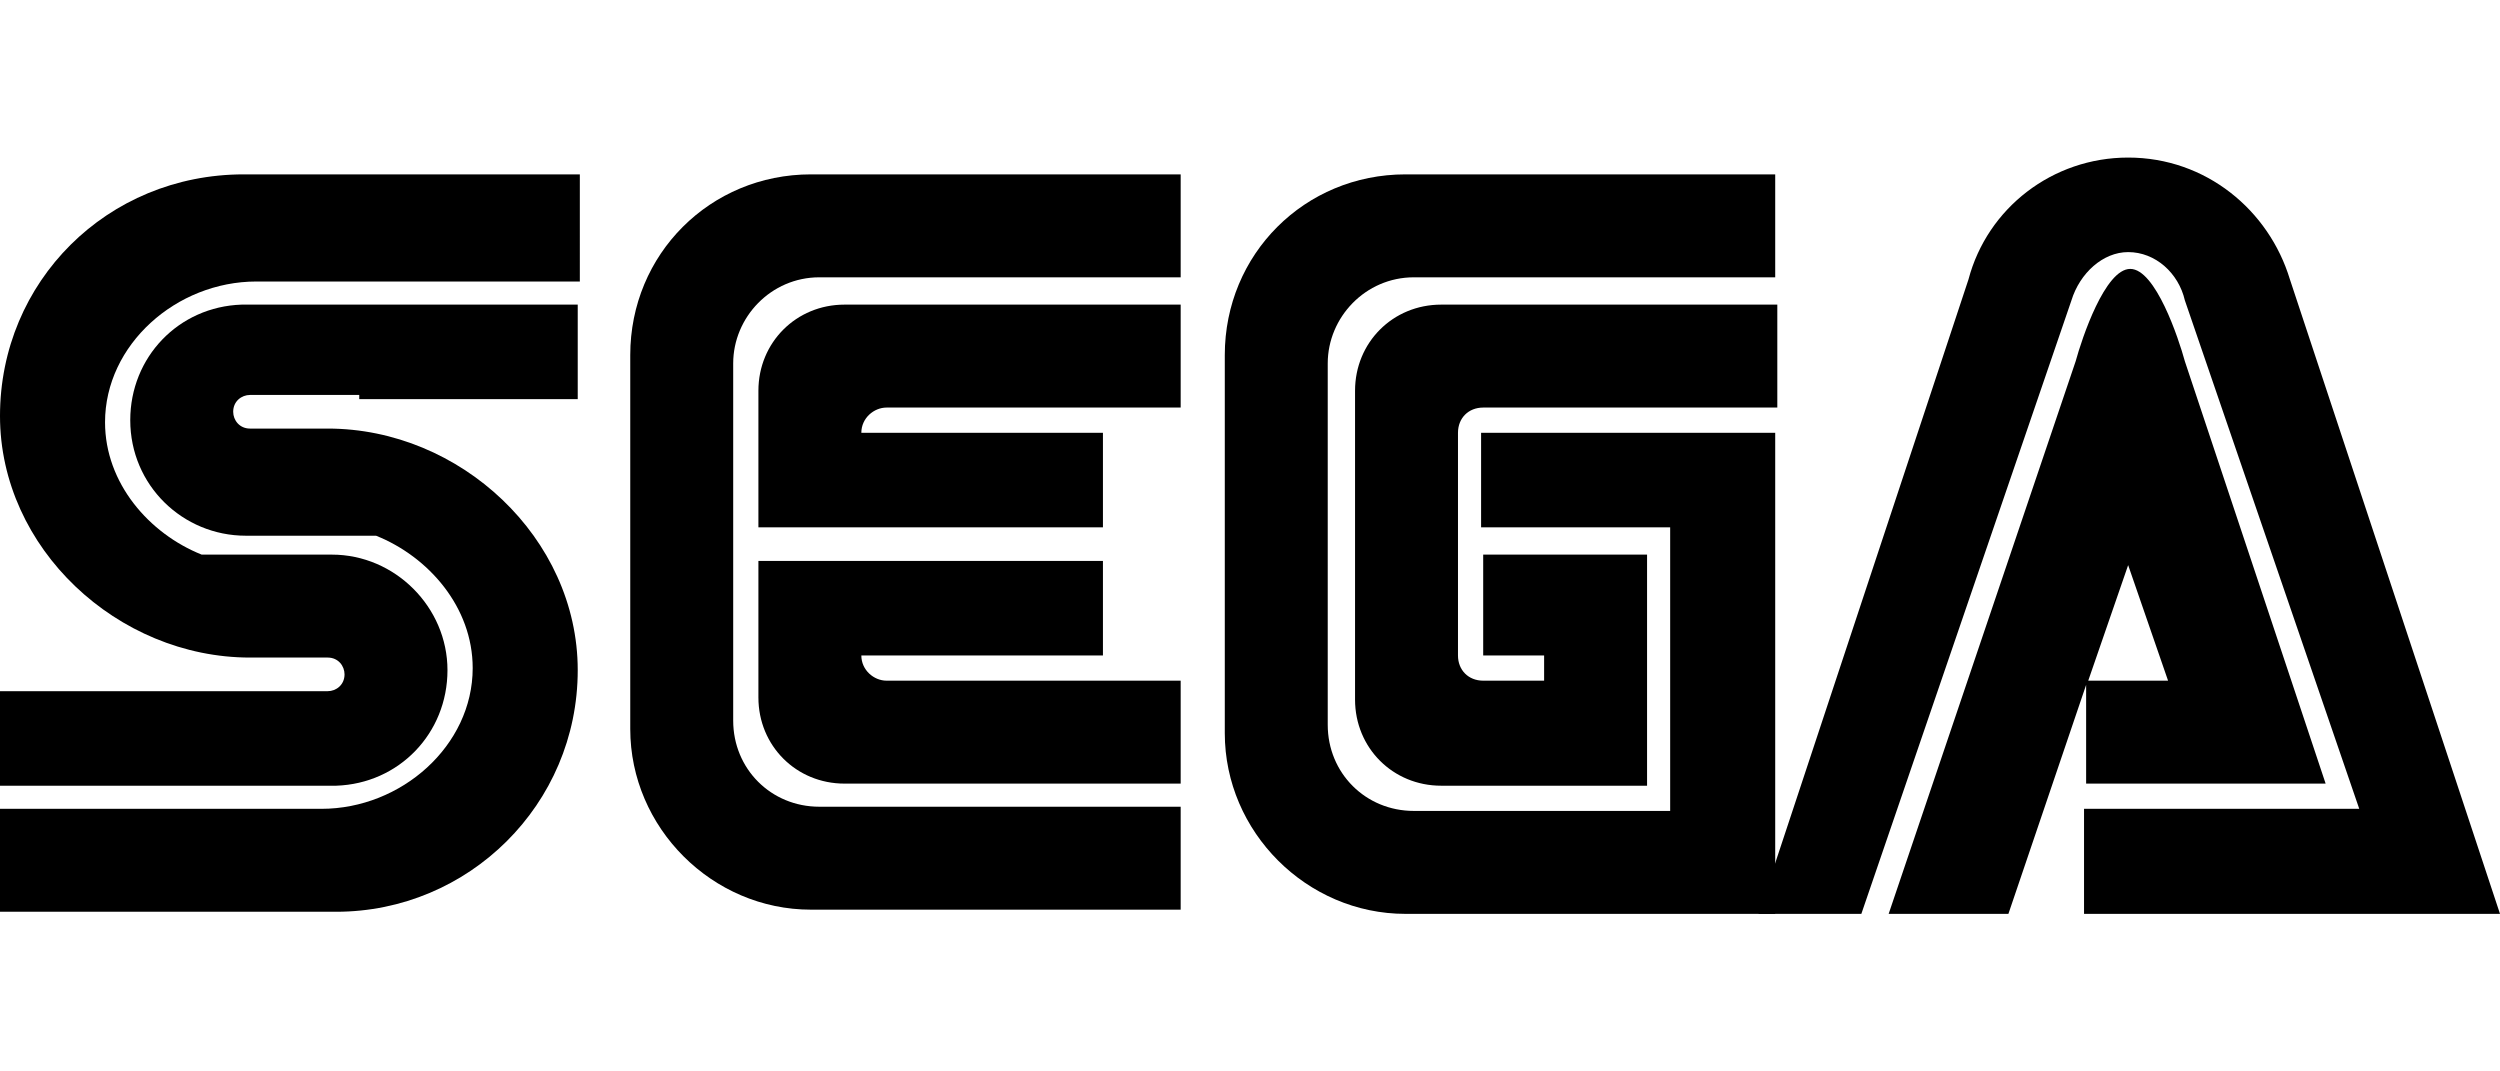 <svg xmlns="http://www.w3.org/2000/svg" width="119" height="51" viewBox="0 0 119 51">
    <path fill="#000" d="M98.8 17.2l-8.9 26.3h5.7l3.7-10.9v4.7h11.4L104 17.2c-.3-1.1-1.4-4.4-2.6-4.4-1.2 0-2.3 3.3-2.6 4.4zm.6 15.2l1.9-5.5 1.9 5.5h-3.8zM67.3 13.2h17.2V8.3H66.9c-4.8 0-8.6 3.8-8.6 8.6v18c0 4.7 3.9 8.6 8.6 8.6h17.6V20.6h-14v4.5h9v13.5H67.3c-2.3 0-4.1-1.8-4.1-4.1V17.3c0-2.2 1.8-4.1 4.1-4.1z"/>
    <path fill="#000" d="M70.6 26.3v4.9h2.9v1.2h-2.9c-.7 0-1.2-.5-1.2-1.2V20.6c0-.7.5-1.2 1.2-1.2h14v-4.9h-16c-2.3 0-4.1 1.8-4.1 4.1v14.7c0 2.3 1.8 4.1 4.1 4.1h9.8v-11h-7.8zM39 13.2h17.2V8.3H38.6c-4.8 0-8.6 3.8-8.6 8.6v17.8c0 4.7 3.9 8.6 8.6 8.6h17.6v-4.9H39c-2.3 0-4.1-1.8-4.1-4.1v-17c0-2.2 1.8-4.1 4.1-4.1z"/>
    <path fill="#000" d="M52.5 25.1v-4.5H41c0-.7.6-1.2 1.2-1.2h14v-4.9h-16c-2.3 0-4.1 1.8-4.1 4.1v6.5h16.4zM52.5 26.7v4.5H41c0 .7.6 1.2 1.2 1.2h14v4.9h-16c-2.3 0-4.1-1.8-4.1-4.1v-6.5h16.4z"/>
    <g>
        <path fill="#000" d="M10.4 32.9H0v4.5h16c3-.1 5.3-2.5 5.3-5.5s-2.5-5.5-5.5-5.5H9.6C7.1 25.4 5 23 5 20.1c0-3.7 3.4-6.7 7.2-6.7h15.4V8.3h-16C5.1 8.3 0 13.4 0 19.8c0 6.3 5.6 11.5 11.9 11.5v-.1.1h3.7c.5 0 .8.4.8.8 0 .5-.4.8-.8.8h-5.2z"/>
        <path fill="#000" d="M17.1 19h10.4v-4.5h-16c-3 .1-5.3 2.5-5.3 5.5 0 3.1 2.5 5.5 5.5 5.5h6.2c2.5 1 4.6 3.4 4.6 6.3 0 3.7-3.4 6.7-7.2 6.7H0v4.9h16c6.3 0 11.5-5.1 11.5-11.5 0-6.3-5.6-11.5-11.9-11.5v.1-.1h-3.7c-.5 0-.8-.4-.8-.8 0-.5.4-.8.8-.8h5.2z"/>
    </g>
    <path fill="#000" d="M93.7 13.3l-10 30.2h4.9l10-29.2c.4-1.3 1.5-2.3 2.7-2.3 1.3 0 2.4 1 2.7 2.3l8.3 24.2H99.2v5H119l-10-30.2c-1-3.3-4-5.8-7.7-5.8-3.6 0-6.7 2.4-7.6 5.8z"/>
</svg>
